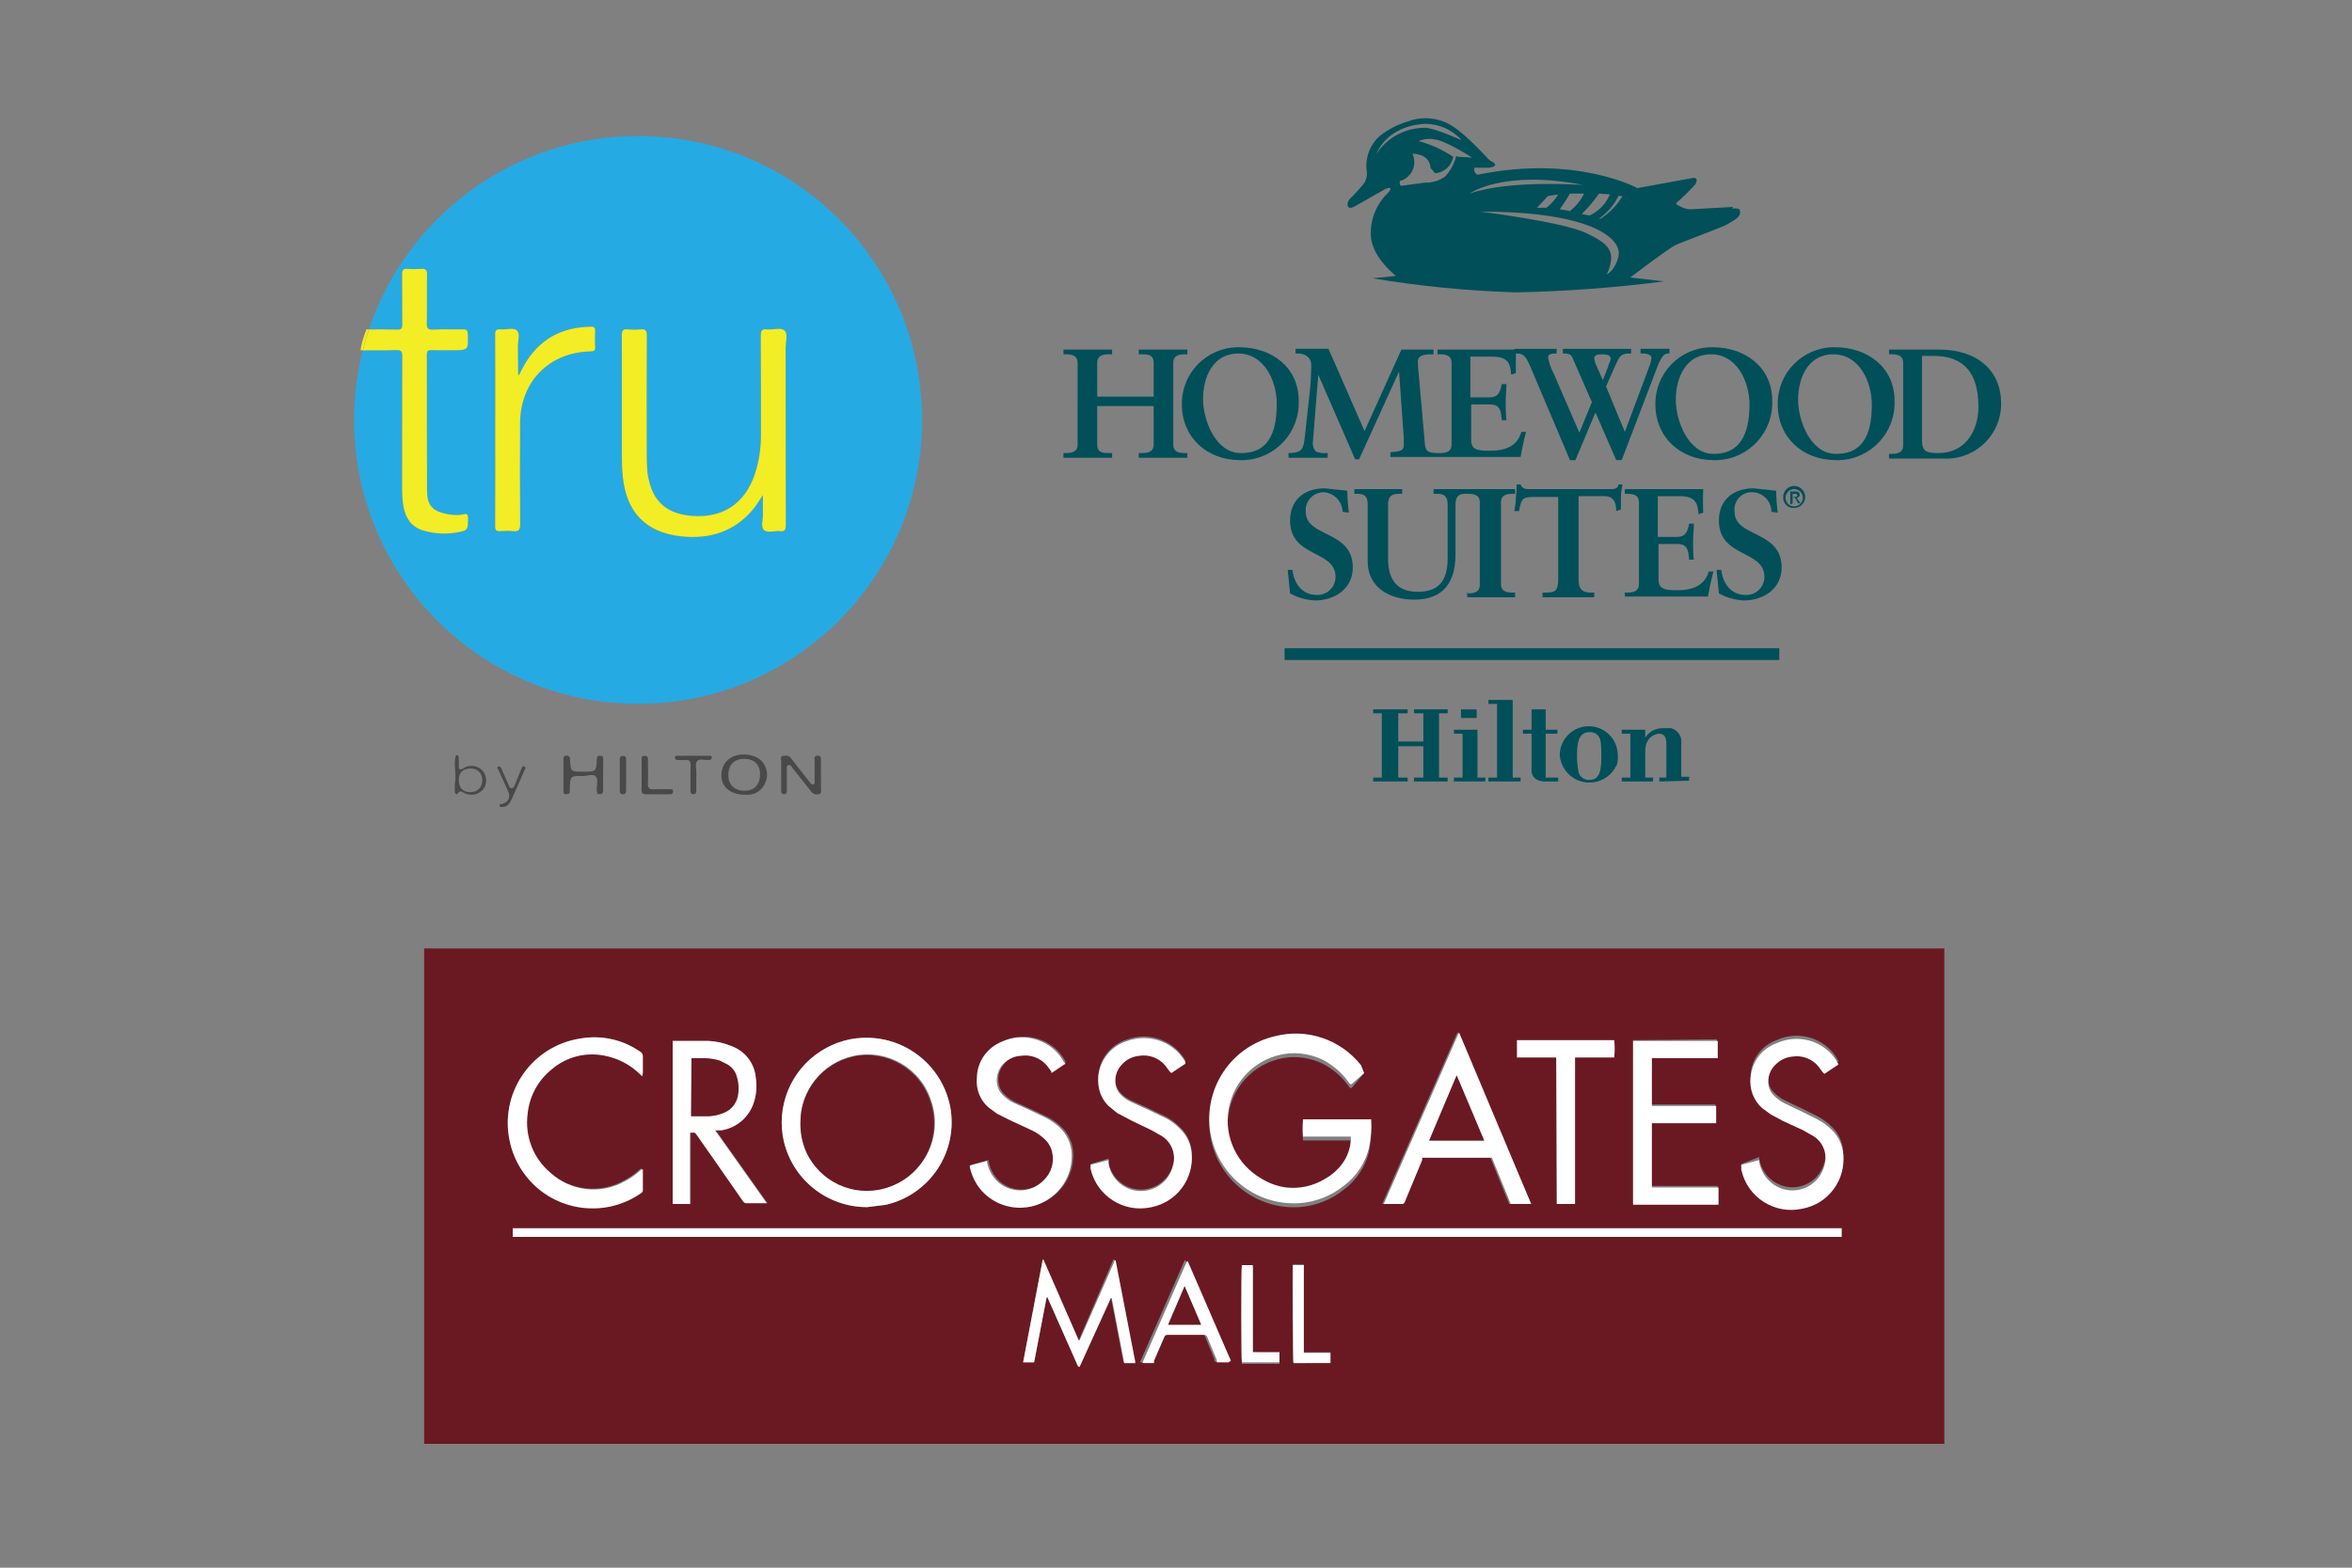 <?xml version="1.0" encoding="utf-8"?>
<!-- Generator: Adobe Illustrator 22.0.0, SVG Export Plug-In . SVG Version: 6.00 Build 0)  -->
<svg version="1.1" id="Layer_1" xmlns="http://www.w3.org/2000/svg" xmlns:xlink="http://www.w3.org/1999/xlink" x="0px" y="0px"
	 viewBox="0 0 300 200" enable-background="new 0 0 300 200" xml:space="preserve">
<rect x="0" y="0" width="300" height="200" fill="#808080" stroke="none"/>
<title>Untitled-1</title>
<path fill="#004F59" d="M221.05,26.4l-5.4,0.3c-0.42,0-0.83-0.1-1.2-0.3c-0.5-0.3-1-0.3-0.3-0.8c0.74-0.66,1.44-1.36,2.1-2.1
	c0,0,0.5-0.9-0.3-0.8l-7.1,1.3c0,0-7.8-4.3-20.4-1.7c-0.32-0.17-0.49-0.54-0.4-0.9h1.9c0.5-0.1,0.9-0.2,0.7-0.5s-0.4-0.2-0.8-0.6
	s-3.5-3.9-5.5-4.7c-1.53-0.65-3.25-0.69-4.8-0.1c-1.27,0.38-2.45,0.99-3.5,1.8c-1.35,1.16-1.99,2.94-1.7,4.7
	c0.02,0.45-0.08,0.9-0.3,1.3c-0.59,0.74-1.22,1.44-1.9,2.1c-0.4,0.4-0.5,1.6,0.7,0.9l3.7-2.1c0.3-0.2,1.3-0.5,0.5,0.4
	c-1.45,1.38-2.25,3.3-2.2,5.3c0,2.3,2.1,4.4,3.2,5.3l-3,0.3c6.09,1.02,12.23,1.62,18.4,1.8c6.29-0.13,12.56-0.6,18.8-1.4l-4.3-0.5
	c0.9-0.7,4.9-3.7,5.7-4.1s6.3-2.4,6.7-2.7s1.5-0.7,1.6-1.4s-0.4-0.6-1-0.6L221.05,26.4z M205.35,24.8c-0.5,1.19-1.43,2.15-2.6,2.7
	l-1-0.2c0.82-0.79,1.56-1.66,2.2-2.6L205.35,24.8z M200.15,26.9l-1.2-0.2c0.47-0.64,0.9-1.31,1.3-2h1.8
	c-0.44,0.91-1.09,1.69-1.9,2.3L200.15,26.9z M175.45,19.9c0,0,1.1-3.8,6.3-4.1c1.8-0.01,3.51,0.75,4.7,2.1c0,0-3.5-1.6-4.7-1.6
	c-2.56,0-4.95,1.32-6.3,3.5V19.9z M185.75,19.9c-0.25,0.97-0.73,1.86-1.4,2.6c-0.75,0.55-1.67,0.84-2.6,0.8l-3,0.4
	c-0.3,0-0.2-0.6-0.2-0.6c1.33-0.36,2.12-1.73,1.76-3.07c-0.04-0.15-0.09-0.3-0.16-0.43c2.4,0.1,2.3,1.8,2.3,1.8l0.6,0.7
	c1.16-0.08,2.12-0.95,2.3-2.1c-1.35-0.9-2.83-1.58-4.4-2c0.66-0.29,1.4-0.36,2.1-0.2c1.5,0.2,4.7,2.3,4.7,2.3l-1.8-0.1L185.75,19.9z
	 M201.95,23.6c0,0-9.5-0.7-14.5,1.1C187.45,24.7,191.65,21.6,201.95,23.6z M198.75,24.8c-0.38,0.66-0.89,1.24-1.5,1.7h-1.2l1.4-1.5
	l1.4-0.2H198.75z M206.45,32.7c-0.5,1.9-1.5,2.3-1.5,2.3c1.3-2.9,0.3-3.9-2.7-5.3s-13.4-2.7-13.4-2.7c15,0,18,3.8,17.6,5.6V32.7z
	 M204.15,27.9h-0.2c1.06-0.74,1.92-1.74,2.5-2.9h0.5C206.26,26.18,205.3,27.17,204.15,27.9z"/>
<polygon fill="#004F59" points="163.85,84.2 226.95,84.2 226.95,82.7 163.85,82.7 163.85,84.2 "/>
<path fill="#004F59" d="M227.45,63.5c-0.06-0.77,0.53-1.44,1.3-1.5c0.77-0.06,1.44,0.53,1.5,1.3c0.06,0.77-0.53,1.44-1.3,1.5
	c-0.03,0-0.06,0-0.1,0c-0.72,0.06-1.34-0.48-1.4-1.2C227.45,63.57,227.45,63.53,227.45,63.5z M240.95,57.9h0.3
	c0.7,0,1.5-0.1,1.5-1.1V46.3c0-1-0.8-1.1-1.5-1.1h-0.3v-0.6h6.4c4.9,0,7.9,2.7,7.9,6.9c0.01,3.87-3.12,7.01-6.99,7.01
	c-0.14,0-0.27,0-0.41-0.01h-6.9C240.95,58.5,240.95,57.9,240.95,57.9z M234.05,44.3c4.2,0,7.6,2.6,7.6,6.8
	c0.17,4.03-2.96,7.43-6.99,7.6c-0.17,0.01-0.34,0.01-0.51,0c-4.2,0-7.4-2.9-7.4-7.1c-0.06-3.98,3.12-7.24,7.1-7.3
	C233.92,44.3,233.98,44.3,234.05,44.3L234.05,44.3z M218.45,44.3c4.2,0,7.6,2.6,7.6,6.8c0.17,4.03-2.96,7.43-6.99,7.6
	c-0.17,0.01-0.34,0.01-0.51,0c-4.2,0-7.4-2.9-7.4-7.1c-0.06-3.98,3.12-7.24,7.1-7.3C218.32,44.3,218.38,44.3,218.45,44.3
	L218.45,44.3z M203.55,52.5l-2.6,6.2h-0.7l-5-11.8c-0.4-0.9-0.7-1.8-1.7-1.8h-0.4v-0.6h5.4v0.6h-0.2c-0.5,0-0.9,0.1-0.9,0.5
	c0.14,0.7,0.37,1.37,0.7,2l3.3,7.6l1.6-3.9l-2.5-5.7c-0.2-0.5-0.7-0.5-1.2-0.5v-0.6h8.7v0.6h-0.3c-1,0-1.2,0.4-1.7,1.5l-1.2,2.7
	l2.4,5.8l3.1-8.3c0.15-0.35,0.25-0.72,0.3-1.1c0-0.4-0.4-0.6-1.2-0.6h-0.2v-0.6h3.7v0.6h-0.2c-0.6,0-0.9,0.7-1.2,1.3l-4.7,12.3h-0.7
	l-2.7-6.2H203.55z M158.05,44.3c4.2,0,7.6,2.6,7.6,6.8c0.17,4.03-2.96,7.43-6.99,7.6c-0.17,0.01-0.34,0.01-0.51,0
	c-4.2,0-7.4-2.9-7.4-7.1c-0.06-3.98,3.12-7.24,7.1-7.3C157.92,44.3,157.98,44.3,158.05,44.3z M228.85,64.6c0.61,0,1.1-0.49,1.1-1.1
	s-0.49-1.1-1.1-1.1s-1.1,0.49-1.1,1.1C227.75,64.11,228.24,64.6,228.85,64.6L228.85,64.6z M228.55,64.3h-0.2v-1.6h0.6
	c0.4,0,0.6,0.1,0.6,0.4s-0.2,0.4-0.4,0.4l0.5,0.7h-0.3l-0.4-0.7h-0.3v0.7L228.55,64.3z M228.85,63.4c0.2,0,0.4,0,0.4-0.2
	s-0.2-0.2-0.3-0.2h-0.3v0.5L228.85,63.4z M225.95,65.3c0-1.31-1-2.4-2.3-2.5c-1.21-0.12-2.29,0.76-2.41,1.97
	c-0.02,0.18-0.01,0.36,0.01,0.53c0,3.3,6,2.3,6,7.1c0,2.7-2.3,4.2-4.8,4.2c-1.12-0.04-2.22-0.35-3.2-0.9c-0.1-1-0.2-2-0.3-3h0.6
	c0.2,1.7,1.2,3.2,3.1,3.2c1.27,0.06,2.34-0.93,2.4-2.2c0-0.03,0-0.07,0-0.1c0-3.5-5.8-2.4-5.8-7.2c0-2.6,1.8-4.1,4.4-4.1l2.9,0.3
	c0.01,0.94,0.08,1.87,0.2,2.8L225.95,65.3z M207.25,75.6h0.3c0.7,0,1.5-0.1,1.5-1.1V64.1c0-1-0.8-1.1-1.5-1.1h-0.3v-0.6h10
	c-0.05,1-0.05,2,0,3l-0.6,0.2c-0.1-1.3-0.3-2.3-2.4-2.3h-2.8v5.2h2.4c1.2,0,1.4-0.7,1.6-1.7h0.6c0,0.8-0.1,1.5-0.1,2.3
	s0,1.5,0.1,2.3h-0.6c-0.1-1.2-0.2-2-1.5-2h-2.4V74c0,1.3,1.2,1.3,2.4,1.3s3.4-0.2,4-2.4h0.6c-0.3,1.1-0.5,2.1-0.7,3.2h-10.6v-0.6
	V75.6z M195.55,63.4c-1.5,0-1.5,0.4-1.8,1.8h-0.6c0.1-0.6,0.2-1.1,0.2-1.7c0.07-0.56,0.11-1.13,0.1-1.7h0.5c0.2,0.6,0.7,0.6,1.2,0.6
	h10.2c0.5,0,1,0,1.1-0.6h0.5c-0.1,0.5-0.2,1.1-0.2,1.6s0,1.1,0,1.6l-0.6,0.2c0-0.7-0.1-1.9-1.5-1.9h-3.3v10.6c0,1.5,0.7,1.7,1.6,1.7
	h0.4v0.6h-6.6v-0.6h0.4c1.1,0,1.6-0.1,1.6-1.7V63.4H195.55z M186.95,75.7h0.3c0.7,0,1.5-0.1,1.5-1.1V64.1c0-1-0.8-1.1-1.5-1.1h-0.3
	c-0.5,0-1.3,0-1.3,1.4v6.3c0,4.5-2.4,5.8-5.3,5.8s-5.9-1.4-5.9-4.9v-7.2c0-1.4-0.7-1.4-1.5-1.4h-0.2v-0.6h6.1V63h-0.2
	c-0.8,0-1.6,0-1.6,1.4v6.8c0,2.5,0.9,4.3,3.8,4.3s3.8-1.7,3.8-4.3v-6.8c0-1.4-0.8-1.4-1.4-1.4h-0.4v-0.6h10.4V63h-0.3
	c-0.7,0-1.5,0.1-1.5,1.1v10.4c0,1,0.8,1.1,1.5,1.1h0.3v0.6h-6.1v-0.6L186.95,75.7z M171.25,65.3c-0.04-1.29-1.02-2.35-2.3-2.5
	c-1.27-0.06-2.35,0.92-2.41,2.19c0,0.1,0,0.21,0.01,0.31c0,3.3,6,2.3,6,7.1c0,2.7-2.3,4.2-4.8,4.2c-1.12-0.04-2.22-0.35-3.2-0.9
	c-0.1-1-0.2-2-0.3-3h0.6c0.2,1.7,1.2,3.2,3.1,3.2c1.27,0.06,2.34-0.93,2.4-2.2c0-0.03,0-0.07,0-0.1c0-3.5-5.8-2.4-5.8-7.2
	c0-2.6,1.8-4.1,4.4-4.1l2.9,0.3c0.01,0.94,0.08,1.87,0.2,2.8L171.25,65.3z M245.15,56.2c0,1.4,0.6,1.6,2.1,1.6
	c3.4,0,5.1-2.8,5.1-5.9c0-5.2-2.7-6.5-5.8-6.5h-1.4V56.2z M234.25,57.9c3.9,0,4.5-3.4,4.5-6.3s-1.6-6.4-4.9-6.4s-4.5,3.1-4.5,5.8
	s1.6,6.9,4.8,6.9H234.25z M218.65,57.9c3.8,0,4.5-3.4,4.5-6.3s-1.6-6.4-4.9-6.4s-4.5,3.1-4.5,5.8s1.6,6.9,4.8,6.9H218.65z
	 M205.15,46.6c0.14-0.25,0.24-0.52,0.3-0.8c0-0.5-0.5-0.6-1.1-0.6s-1,0.1-1,0.5c0.03,0.35,0.14,0.69,0.3,1l0.8,1.8l0,0l0.7-1.8V46.6
	z M183.55,57.8h0.1c0.7,0,1.5-0.1,1.5-1.1V46.3c0-1-0.8-1.1-1.5-1.1h-0.3v-0.6h10c0,0.9,0,2.2,0,3l-0.6,0.2
	c-0.1-1.3-0.3-2.3-2.4-2.3h-2.8v5.2h2.4c1.2,0,1.4-0.7,1.6-1.7h0.6c0,0.8-0.1,1.5-0.1,2.3s0,1.5,0.1,2.3h-0.6c-0.1-1.2-0.2-2-1.5-2
	h-2.4v4.6c0,1.3,1.1,1.3,2.4,1.3s3.4-0.2,4-2.4h0.6c-0.3,1.1-0.5,2.1-0.7,3.2h-16.6v-0.6c1-0.1,1.7-0.1,1.7-0.9s0-0.5,0-1l-0.6-8.4
	l0,0l-5.1,11.2h-0.5l-4.7-10.8l0,0l-0.7,8.7c0,0.6,0.2,0.9,0.4,1.1c0.41,0.17,0.86,0.24,1.3,0.2h0.2v0.6h-5v-0.6h0.3
	c1.6-0.1,1.6-0.7,1.8-2.2l0.6-5.5c0.13-1.16,0.19-2.33,0.2-3.5c0-1.1-0.9-1.5-1.7-1.5h-0.3v-0.6h4.2l4.6,10.5l4.7-10.4h4.1v0.6h-0.2
	c-0.6,0-1.8,0-1.8,0.9c0,0.5,0.04,1,0.1,1.5l0.8,9.1C181.85,57.7,182.35,57.8,183.55,57.8L183.55,57.8z M158.35,57.8
	c3.9,0,4.5-3.4,4.5-6.3s-1.6-6.4-4.9-6.4s-4.5,3.1-4.5,5.8s1.6,6.9,4.8,6.9H158.35z M139.95,56.7c0,1.1,0.8,1.1,1.5,1.1h0.4v0.6
	h-6.2v-0.6h0.3c0.7,0,1.5-0.1,1.5-1.1V46.3c0-1-0.8-1.1-1.5-1.1h-0.3v-0.6h6.2v0.6h-0.4c-0.7,0-1.5,0.1-1.5,1.1v4.3h7.2v-4.3
	c0-1.1-0.8-1.1-1.5-1.1h-0.4v-0.6h6.2v0.6h-0.3c-0.7,0-1.5,0.1-1.5,1.1v10.4c0,1,0.8,1.1,1.5,1.1h0.3v0.6h-6.2v-0.6h0.4
	c0.7,0,1.5-0.1,1.5-1.1v-4.9h-7.2V56.7z"/>
<path fill="#004F59" d="M186.35,90.5h2v1.1h-2V90.5z M206.15,97.7c-0.92,1.89-3.19,2.67-5.08,1.76c-1.19-0.58-1.99-1.74-2.12-3.06
	c-0.03-2.04,1.61-3.72,3.65-3.75c2.04-0.03,3.72,1.61,3.75,3.65c0.05,0.51-0.02,1.02-0.2,1.5V97.7z M180.35,99.7v-0.5h1.2v-4h-3.2v4
	h1.2v0.5h-4.4v-0.5h1.1V91h-1.1v-0.5h4.4V91h-1.2v3.6h3.2V91h-1.2v-0.5h4.3V91h-1.1v8.2h1.1v0.5H180.35z M211.65,99.7v-0.5h0.9v-3.9
	c0-0.9,0-1.7-1-1.7c-0.77,0.1-1.4,0.65-1.6,1.4c-0.09,0.43-0.12,0.86-0.1,1.3v2.9h1v0.5h-4v-0.5h1.1v-5.6h-1.1v-0.5h3v1
	c0.29-0.45,0.71-0.8,1.2-1c0.38-0.15,0.79-0.22,1.2-0.2h0.9c0.88,0.24,1.43,1.1,1.3,2v4.2h1v0.5L211.65,99.7z M204.05,94.2
	c-0.21-0.52-0.74-0.84-1.3-0.8c-1.5,0-1.6,1.6-1.6,3s0.2,2.2,0.3,2.4c0.27,0.46,0.77,0.73,1.3,0.7c1.5,0,1.5-1.7,1.5-3.2
	S204.15,94.4,204.05,94.2z M197.05,99.7c-1.1,0-1.7-0.6-1.7-1.4v-4.7h-1.1v-0.5h1.1v-2.6h1.8v2.6h1.5v0.5h-1.5v5.6h1.6v0.5H197.05z
	 M189.85,99.7v-0.5h1.1v-9.4h-1.1v-0.5h3.1v9.9h1v0.5L189.85,99.7z M185.45,99.7v-0.5h1.1v-5.6h-1.1v-0.5h3v6.1h1v0.5H185.45z"/>
<path fill="#6A1922" d="M54.1,184.2V121H248v63.2H54.1z M65.4,157.8h169.5v-1.1H65.4V157.8z M110.6,154l2.4-0.3
	c5.64-1.3,9.26-6.81,8.2-12.5c-0.97-4.97-5.24-8.62-10.3-8.8c-2.19-0.09-4.36,0.51-6.2,1.7c-3.88,2.47-5.76,7.13-4.7,11.6
	C101.2,150.58,105.58,154.01,110.6,154z M174,136.9l-0.4-0.5c-2.61-3.31-6.92-4.76-11-3.7c-5.81,1.35-9.43,7.15-8.08,12.96
	c1.19,5.13,5.92,8.66,11.18,8.34c2.13-0.14,4.15-0.95,5.8-2.3c1.54-1.17,2.63-2.83,3.1-4.7c0.26-1.22,0.36-2.46,0.3-3.7h-8.7
	c-0.06,0.73-0.06,1.47,0,2.2h6.1v0.4c-0.06,1.16-0.48,2.28-1.2,3.2c-0.57,0.74-1.29,1.35-2.1,1.8c-1.47,0.89-3.19,1.28-4.9,1.1
	c-1.17-0.15-2.3-0.56-3.3-1.2c-3.03-1.77-4.66-5.23-4.1-8.7c0.61-3.84,3.73-6.8,7.6-7.2c1.51-0.14,3.03,0.14,4.4,0.8
	c1.26,0.64,2.36,1.57,3.2,2.7l0.3,0.4h0.2L174,136.9z M85.8,132.8v20.8h2.3v-9.1h0.6l0.2,0.2l2.8,4l3.2,4.6c0.1,0.1,0.2,0.3,0.4,0.2
	h2.6l-6.6-9.3H92c1.89-0.29,3.46-1.6,4.1-3.4c0.37-1.06,0.48-2.19,0.3-3.3c-0.15-1.8-1.31-3.35-3-4c-0.95-0.41-1.97-0.65-3-0.7H85.8
	z M195.3,153.6l-9.4-21.9l-9.6,21.9h2.2c0.21,0.06,0.43-0.06,0.49-0.28c0-0.01,0-0.02,0.01-0.02l2.2-5.3v-0.3h8.9l2.4,5.9
	L195.3,153.6z M208.3,132.7v20.8h10.8c0-0.7,0-1.4,0-2.2h-8.5v-8.2h8.2v-2.2h-8.2v-6.1h8.4c0-0.7,0-1.4,0-2.2L208.3,132.7z
	 M135.9,135.6v-0.2c-0.55-1.02-1.38-1.85-2.4-2.4c-1.7-0.92-3.74-1-5.5-0.2c-1.91,0.74-3.17,2.56-3.2,4.6
	c-0.15,1.44,0.41,2.86,1.5,3.8l1.1,0.8l1.6,0.8l2.8,1.3c0.55,0.26,1.05,0.6,1.5,1c0.56,0.46,0.95,1.09,1.1,1.8
	c0.3,1.31-0.12,2.68-1.1,3.6c-1.57,1.61-4.12,1.69-5.8,0.2c-0.72-0.66-1.21-1.54-1.4-2.5V148l-2.2,0.6v0.2
	c0.24,1.11,0.75,2.14,1.5,3c2.44,2.71,6.61,2.92,9.32,0.48c1.44-1.29,2.23-3.15,2.18-5.08c-0.03-1.39-0.65-2.69-1.7-3.6
	c-0.49-0.43-1.02-0.8-1.6-1.1l-2.1-1l-2-0.9c-0.52-0.25-1-0.59-1.4-1c-0.36-0.35-0.61-0.8-0.7-1.3c-0.2-0.98,0.1-1.99,0.8-2.7
	c0.58-0.6,1.37-0.96,2.2-1c1.23-0.2,2.48,0.25,3.3,1.2l0.6,0.8v0.2L135.9,135.6z M139.1,148.5v0.4c0.79,3.5,4.27,5.7,7.77,4.91
	c0.01,0,0.02,0,0.03-0.01c3.18-0.65,5.37-3.57,5.1-6.8c-0.07-1.22-0.61-2.36-1.5-3.2c-0.5-0.51-1.07-0.95-1.7-1.3l-2.3-1.1l-2.2-1
	c-0.49-0.22-0.93-0.52-1.3-0.9c-0.37-0.34-0.62-0.8-0.7-1.3c-0.16-0.94,0.13-1.91,0.8-2.6c0.57-0.63,1.36-1.02,2.2-1.1
	c1.23-0.2,2.48,0.25,3.3,1.2l0.6,0.8l0.2,0.2l1.8-1.2v-0.2c-0.42-0.75-1-1.4-1.7-1.9c-1.65-1.19-3.78-1.48-5.7-0.8
	c-2.39,0.71-3.95,3.02-3.7,5.5c0.07,1.06,0.54,2.06,1.3,2.8l1.1,0.9l1.9,1l2.5,1.2l1.4,0.8c1.22,0.85,1.74,2.39,1.3,3.8
	c-0.58,2.25-2.87,3.6-5.12,3.02c-1.59-0.41-2.79-1.71-3.08-3.32v-0.5L139.1,148.5z M222.1,148.5v0.3c0.74,3.51,4.19,5.76,7.7,5.02
	c0.03-0.01,0.07-0.01,0.1-0.02c3.3-0.61,5.57-3.66,5.2-7c-0.1-1.13-0.6-2.19-1.4-3c-0.56-0.56-1.2-1.04-1.9-1.4l-2-1l-2.1-1
	c-0.52-0.25-0.99-0.59-1.4-1c-0.35-0.32-0.59-0.74-0.7-1.2c-0.22-1.08,0.16-2.19,1-2.9c0.55-0.51,1.25-0.83,2-0.9
	c1.23-0.2,2.48,0.25,3.3,1.2l0.6,0.8l0.2,0.2l1.8-1.2c-0.43-0.89-1.09-1.64-1.9-2.2c-1.77-1.21-4.05-1.4-6-0.5
	c-1.85,0.66-3.14,2.34-3.3,4.3c-0.21,1.5,0.36,3,1.5,4l1.1,0.8l1.5,0.8l2.6,1.2l1.4,0.8c1.2,0.81,1.73,2.32,1.3,3.7
	c-0.57,2.25-2.85,3.61-5.1,3.04c-0.31-0.08-0.61-0.19-0.9-0.34c-1.2-0.62-2.05-1.77-2.3-3.1v-0.3L222.1,148.5z M81.9,137.3
	c0.01-0.13,0.01-0.27,0-0.4c0-0.7,0-1.5,0-2.2c-0.01-0.21-0.12-0.4-0.3-0.5c-2.23-1.58-5.01-2.19-7.7-1.7
	c-5.94,0.98-9.97,6.58-8.99,12.52c0.03,0.16,0.06,0.32,0.09,0.48c1.26,5.83,7.01,9.53,12.84,8.27c1.38-0.3,2.7-0.87,3.86-1.67
	c0.14-0.08,0.22-0.24,0.2-0.4c0-0.8,0-1.6,0-2.4v-0.2h-0.2c-0.63,0.6-1.33,1.1-2.1,1.5c-1.49,0.84-3.2,1.19-4.9,1
	c-1.67-0.18-3.25-0.88-4.5-2c-2.25-1.84-3.38-4.72-3-7.6c0.22-2.24,1.34-4.3,3.1-5.7c1.88-1.6,4.39-2.22,6.8-1.7
	c1.66,0.33,3.18,1.13,4.4,2.3L81.9,137.3z M198.5,134.9v18.7h2.3v-18.3c0-0.1,0-0.2,0-0.4h5c0.07-0.73,0.07-1.47,0-2.2h-12.3v2.2
	H198.5z M137.5,174.3h0.1l4-8.8h0.1l1.6,8.3h1.4c0.01-0.07,0.01-0.13,0-0.2l-2.5-12.9H142l-4.4,10.3h-0.1l-4.5-10.3l0,0l-2.5,13.1
	h1.4l1.6-8.3h0.1L137.5,174.3z M156.7,173.8v-0.3l-5.5-12.7h-0.1l-5.7,13h1.5v-0.3l1.3-3c0.05-0.18,0.21-0.31,0.4-0.3h4.7
	c0.19-0.01,0.35,0.12,0.4,0.3l1.2,2.9v0.3L156.7,173.8z M159.8,172.5L159.8,172.5c0-3.6,0-7.3,0-10.9h-1.4c-0.1,0.5,0,12.2,0,12.4
	h4.8v-1.3L159.8,172.5z M164.9,161.3c-0.1,0.5,0,12.2,0,12.5h4.8v-1.3h-3.4v-9.9c0-0.4,0-0.8,0-1.3H164.9L164.9,161.3z"/>
<path fill="#FFFFFF" d="M65.4,157.8v-1.1h169.5v1.1H65.4z"/>
<path fill="#FFFFFF" d="M110.6,154c-5.02,0.01-9.4-3.42-10.6-8.3c-1.06-4.47,0.82-9.13,4.7-11.6c1.84-1.19,4.01-1.79,6.2-1.7
	c5.06,0.18,9.33,3.83,10.3,8.8c1.06,5.69-2.56,11.2-8.2,12.5L110.6,154z M102.1,143.2c0,1.24,0.28,2.47,0.8,3.6
	c1.73,3.86,6.03,5.87,10.1,4.7c4.57-1.3,7.22-6.06,5.92-10.63c-0.04-0.13-0.07-0.25-0.12-0.37c-1.3-4.2-5.6-6.72-9.9-5.8
	C104.9,135.56,102.06,139.11,102.1,143.2z"/>
<path fill="#FFFFFF" d="M174,136.9l-1.6,1.4h-0.2l-0.3-0.4c-0.84-1.13-1.94-2.06-3.2-2.7c-1.37-0.66-2.89-0.94-4.4-0.8
	c-3.87,0.4-6.99,3.36-7.6,7.2c-0.56,3.47,1.07,6.93,4.1,8.7c1,0.64,2.13,1.05,3.3,1.2c1.71,0.18,3.43-0.21,4.9-1.1
	c0.81-0.45,1.53-1.06,2.1-1.8c0.72-0.92,1.14-2.04,1.2-3.2V145h-6.1c-0.06-0.73-0.06-1.47,0-2.2h8.7c0.06,1.24-0.04,2.48-0.3,3.7
	c-0.47,1.87-1.56,3.53-3.1,4.7c-1.65,1.35-3.67,2.16-5.8,2.3c-5.95,0.36-11.07-4.17-11.44-10.12c-0.32-5.26,3.2-9.98,8.34-11.18
	c4.08-1.06,8.39,0.39,11,3.7L174,136.9z"/>
<path fill="#FFFFFF" d="M85.8,132.8h4.6c1.03,0.05,2.05,0.29,3,0.7c1.69,0.65,2.85,2.2,3,4c0.18,1.11,0.07,2.24-0.3,3.3
	c-0.64,1.8-2.21,3.11-4.1,3.4h-0.8l6.6,9.3h-2.6c-0.2,0-0.3-0.1-0.4-0.2l-3.2-4.6l-2.8-4l-0.2-0.2H88v9.1h-2.2V132.8z M88.1,142.4
	h2.2c0.69-0.04,1.37-0.21,2-0.5c0.81-0.38,1.41-1.12,1.6-2c0.18-0.83,0.14-1.69-0.1-2.5c-0.17-0.67-0.6-1.25-1.2-1.6l-1-0.5
	c-0.65-0.19-1.32-0.29-2-0.3h-1.4L88.1,142.4z"/>
<path fill="#FFFFFF" d="M195.3,153.6h-2.6l-2.4-5.9h-8.9v0.3l-2.2,5.3c-0.05,0.22-0.26,0.35-0.48,0.31c-0.01,0-0.02,0-0.02-0.01
	h-2.2l9.6-21.9L195.3,153.6z M182.3,145.5h7l-3.5-8.3L182.3,145.5z"/>
<path fill="#FFFFFF" d="M208.3,132.8h10.8c0,0.7,0,1.4,0,2.2h-8.4v6.1h8.2v2.2h-8.2v8.2h8.5c0,0.7,0,1.4,0,2.2h-10.9V132.8z"/>
<path fill="#FFFFFF" d="M135.9,135.7l-1.8,1.2v-0.2l-0.6-0.8c-0.82-0.95-2.07-1.4-3.3-1.2c-0.83,0.04-1.62,0.4-2.2,1
	c-0.7,0.71-1,1.72-0.8,2.7c0.09,0.5,0.34,0.95,0.7,1.3c0.4,0.41,0.88,0.75,1.4,1l2,0.9l2.1,1c0.58,0.3,1.11,0.67,1.6,1.1
	c1.05,0.91,1.67,2.21,1.7,3.6c0.1,3.64-2.77,6.68-6.42,6.78c-1.93,0.05-3.79-0.74-5.08-2.18c-0.75-0.86-1.26-1.89-1.5-3v-0.2
	l2.2-0.6v0.2c0.19,0.96,0.68,1.84,1.4,2.5c1.68,1.49,4.23,1.41,5.8-0.2c0.98-0.92,1.4-2.29,1.1-3.6c-0.15-0.71-0.54-1.34-1.1-1.8
	c-0.45-0.4-0.95-0.74-1.5-1l-2.8-1.3l-1.6-0.8l-1.1-0.8c-1.09-0.94-1.65-2.36-1.5-3.8c0.03-2.04,1.29-3.86,3.2-4.6
	c1.76-0.8,3.8-0.72,5.5,0.2c1.02,0.55,1.85,1.38,2.4,2.4L135.9,135.7z"/>
<path fill="#FFFFFF" d="M139.1,148.6l2.3-0.6v0.5c0.41,2.28,2.6,3.8,4.88,3.38c1.61-0.29,2.91-1.5,3.32-3.08
	c0.44-1.41-0.08-2.95-1.3-3.8l-1.4-0.8l-2.5-1.2l-1.9-1l-1.1-0.9c-0.76-0.74-1.23-1.74-1.3-2.8c-0.25-2.48,1.31-4.79,3.7-5.5
	c1.92-0.68,4.05-0.39,5.7,0.8c0.7,0.5,1.28,1.15,1.7,1.9v0.2l-1.8,1.2l-0.2-0.2l-0.6-0.8c-0.82-0.95-2.07-1.4-3.3-1.2
	c-0.84,0.08-1.63,0.47-2.2,1.1c-0.67,0.69-0.96,1.66-0.8,2.6c0.08,0.5,0.33,0.96,0.7,1.3c0.37,0.38,0.81,0.68,1.3,0.9l2.2,1l2.3,1.1
	c0.63,0.35,1.2,0.79,1.7,1.3c0.89,0.84,1.43,1.98,1.5,3.2c0.27,3.23-1.92,6.15-5.1,6.8c-3.5,0.81-6.99-1.38-7.79-4.87
	c0-0.01,0-0.02-0.01-0.03L139.1,148.6z"/>
<path fill="#FFFFFF" d="M222.1,148.6l2.3-0.6v0.3c0.25,1.33,1.1,2.48,2.3,3.1c2.06,1.07,4.59,0.26,5.66-1.8
	c0.15-0.29,0.26-0.59,0.34-0.9c0.43-1.38-0.1-2.89-1.3-3.7l-1.4-0.8l-2.6-1.2l-1.5-0.8l-1.1-0.8c-1.14-1-1.71-2.5-1.5-4
	c0.16-1.96,1.45-3.64,3.3-4.3c1.95-0.9,4.23-0.71,6,0.5c0.81,0.56,1.47,1.31,1.9,2.2l-1.8,1.2l-0.2-0.2l-0.6-0.8
	c-0.82-0.95-2.07-1.4-3.3-1.2c-0.75,0.07-1.45,0.39-2,0.9c-0.84,0.71-1.22,1.82-1,2.9c0.11,0.46,0.35,0.88,0.7,1.2
	c0.41,0.41,0.88,0.75,1.4,1l2.1,1l2,1c0.7,0.36,1.34,0.84,1.9,1.4c0.8,0.81,1.3,1.87,1.4,3c0.37,3.34-1.9,6.39-5.2,7
	c-3.5,0.79-6.98-1.4-7.78-4.9c-0.01-0.03-0.01-0.07-0.02-0.1L222.1,148.6z"/>
<path fill="#FFFFFF" d="M81.9,137.3l-0.3-0.3c-1.22-1.17-2.74-1.97-4.4-2.3c-2.41-0.52-4.92,0.1-6.8,1.7
	c-1.76,1.4-2.88,3.46-3.1,5.7c-0.38,2.88,0.75,5.76,3,7.6c1.25,1.12,2.83,1.82,4.5,2c1.7,0.19,3.41-0.16,4.9-1
	c0.77-0.4,1.47-0.9,2.1-1.5H82v0.2c0,0.8,0,1.6,0,2.4c0.02,0.16-0.06,0.32-0.2,0.4c-4.88,3.43-11.62,2.26-15.05-2.62
	c-0.86-1.22-1.46-2.61-1.75-4.08c-1.23-5.89,2.55-11.67,8.44-12.9c0.19-0.04,0.37-0.07,0.56-0.1c2.69-0.49,5.47,0.12,7.7,1.7
	c0.18,0.1,0.29,0.29,0.3,0.5c0,0.7,0,1.5,0,2.2C81.98,137.04,81.94,137.17,81.9,137.3z"/>
<path fill="#FFFFFF" d="M198.5,134.9h-5v-2.2h12.4c0.07,0.73,0.07,1.47,0,2.2h-5c0,0.1,0,0.3,0,0.4v18.3h-2.3L198.5,134.9z"/>
<path fill="#FFFFFF" d="M137.5,174.3l-3.9-8.8h-0.1l-1.6,8.3h-1.4l2.5-13.1h0.1l4.5,10.3h0.1l4.5-10.2h0.1l2.5,12.9
	c0.01,0.07,0.01,0.13,0,0.2h-1.4l-1.6-8.3h-0.1l-4,8.8L137.5,174.3z"/>
<path fill="#FFFFFF" d="M156.7,173.8h-1.5v-0.3l-1.2-2.9c-0.05-0.18-0.21-0.31-0.4-0.3h-4.7c-0.19-0.01-0.35,0.12-0.4,0.3l-1.3,3
	v0.3h-1.5l5.7-13h0.1l5.5,12.7L156.7,173.8z M149,169h4.2l-2.1-4.9L149,169z"/>
<path fill="#FFFFFF" d="M159.8,172.5h3.4v1.3h-4.8c-0.1-0.2-0.1-11.9,0-12.4h1.4c0,3.6,0,7.3,0,10.9L159.8,172.5z"/>
<path fill="#FFFFFF" d="M164.9,161.4h1.4c0,0.4,0,0.9,0,1.3v9.9h3.4v1.3H165C164.9,173.6,164.9,161.9,164.9,161.4z"/>
<path fill="#6A1922" d="M102.1,143.2c-0.01-4.02,2.78-7.51,6.7-8.4c4.3-0.92,8.6,1.6,9.9,5.8c1.51,4.5-0.92,9.38-5.43,10.88
	c-0.12,0.04-0.25,0.08-0.37,0.12c-4.07,1.17-8.37-0.84-10.1-4.7C102.3,145.73,102.06,144.47,102.1,143.2z"/>
<path fill="#6A1922" d="M88.2,142.4V135h1.6c0.68,0.01,1.35,0.11,2,0.3l1,0.5c0.6,0.35,1.03,0.93,1.2,1.6
	c0.24,0.81,0.28,1.67,0.1,2.5c-0.19,0.88-0.79,1.62-1.6,2c-0.63,0.29-1.31,0.46-2,0.5L88.2,142.4L88.2,142.4z"/>
<path fill="#6A1922" d="M182.3,145.5l3.5-8.3l3.5,8.3H182.3z"/>
<path fill="#6A1922" d="M149,169l2.1-4.9l2.1,4.9H149z"/>
<g>
	<path fill="none" d="M94.99,96.81c-1.33-0.02-2.09,0.71-2.1,2.05c-0.01,1.24,0.77,2.01,2.07,2.02c1.24,0.01,1.97-0.77,1.98-2.1
		C96.95,97.6,96.19,96.83,94.99,96.81z"/>
	<path fill="none" d="M59.99,98.04c-0.96,0.01-1.48,0.55-1.48,1.5c0.01,0.99,0.55,1.54,1.53,1.52c0.9-0.02,1.48-0.62,1.47-1.53
		C61.5,98.62,60.89,98.03,59.99,98.04z"/>
	<path fill="#26AAE3" d="M50.67,42.04c0.55,0.02,0.64-0.2,0.63-0.68c-0.02-2.12,0.01-4.24-0.02-6.36c-0.01-0.53,0.11-0.76,0.68-0.71
		c0.58,0.05,1.17,0.04,1.75,0c0.56-0.04,0.76,0.11,0.75,0.72c-0.04,2.07,0.01,4.14-0.03,6.21c-0.01,0.61,0.1,0.86,0.78,0.82
		c1.29-0.07,2.58,0,3.87-0.03c0.46-0.01,0.57,0.15,0.58,0.58c0.08,2.09,0.09,2.08-1.99,2.08c-0.9,0-1.8,0.02-2.7-0.01
		c-0.42-0.01-0.54,0.14-0.54,0.55c0.01,5.8,0,11.59,0.03,17.39c0.01,1.88,0.7,2.61,2.56,2.97c0.7,0.14,1.4,0.19,2.1,0.03
		c0.47-0.11,0.57,0.05,0.57,0.51c0,1.49-0.03,1.58-1.5,1.82c-1.41,0.24-2.82,0.16-4.19-0.25c-1.52-0.45-2.28-1.57-2.55-3.07
		c-0.15-0.84-0.17-1.69-0.17-2.55c0-5.53-0.01-11.06,0.02-16.58c0-0.62-0.11-0.85-0.79-0.83c-1.41,0.05-2.83,0.02-4.24,0.02
		c-0.72,2.85-1.1,5.83-1.1,8.9c0,20,16.21,36.22,36.22,36.22s36.22-16.21,36.22-36.22s-16.21-36.22-36.22-36.22
		c-15.96,0-29.5,10.32-34.33,24.65C48.26,42.02,49.47,42,50.67,42.04z M80.07,42.02c0.53,0.05,1.07,0.05,1.6,0
		c0.64-0.07,0.82,0.13,0.82,0.79c-0.03,5.09-0.02,10.18-0.01,15.27c0,0.54,0.03,1.07,0.05,1.61c0.02,0.64,0.14,1.26,0.3,1.87
		c0.7,2.67,2.48,4.05,5.49,4.26c3.92,0.28,6.7-1.6,7.95-5.34c0.55-1.63,0.78-3.31,0.78-5.02c-0.01-4.21,0.01-8.42-0.02-12.64
		c0-0.63,0.14-0.88,0.81-0.8c0.76,0.1,1.77-0.32,2.24,0.17c0.44,0.44,0.12,1.43,0.12,2.18c0.01,7.55,0,15.1,0.02,22.64
		c0,0.62-0.18,0.82-0.77,0.75c-0.69-0.08-1.59,0.3-2.03-0.16c-0.41-0.42-0.1-1.3-0.12-1.97c-0.02-0.77,0-1.53,0-2.47
		c-0.48,0.71-0.82,1.29-1.24,1.8c-2.41,2.9-5.59,3.86-9.22,3.46c-4.5-0.49-6.96-3.09-7.41-7.61c-0.08-0.85-0.12-1.7-0.12-2.55
		c0-5.16,0.01-10.32-0.01-15.49C79.3,42.16,79.47,41.96,80.07,42.02z M63.17,54.32c0-3.87,0.01-7.75-0.01-11.62
		c0-0.55,0.15-0.74,0.69-0.68c0.72,0.08,1.65-0.3,2.1,0.16c0.41,0.42,0.1,1.34,0.11,2.05c0.02,1.19,0.02,2.38,0.03,3.57
		c0,0.01,0.04,0.02,0.11,0.05c0.22-0.42,0.42-0.84,0.65-1.25c1.88-3.3,4.76-4.88,8.53-4.92c0.43-0.01,0.54,0.15,0.53,0.55
		c-0.03,0.68-0.04,1.37,0,2.04c0.03,0.47-0.15,0.55-0.58,0.56c-5.28,0.12-8.96,3.84-8.99,9.11c-0.03,4.31-0.03,8.62,0.01,12.93
		c0.01,0.77-0.22,0.97-0.94,0.89c-0.53-0.06-1.07-0.04-1.61,0c-0.52,0.04-0.65-0.14-0.65-0.66C63.18,62.84,63.17,58.58,63.17,54.32z
		"/>
	<path fill="#F2ED25" d="M79.32,58.26c0,0.85,0.03,1.7,0.12,2.55c0.45,4.52,2.92,7.11,7.41,7.61c3.63,0.4,6.81-0.56,9.22-3.46
		c0.42-0.51,0.76-1.09,1.24-1.8c0,0.94-0.02,1.7,0,2.47c0.02,0.68-0.29,1.55,0.12,1.97c0.45,0.46,1.34,0.08,2.03,0.16
		c0.59,0.07,0.77-0.12,0.77-0.75c-0.02-7.55-0.01-15.1-0.02-22.64c0-0.75,0.32-1.74-0.12-2.18c-0.48-0.48-1.48-0.07-2.24-0.17
		c-0.66-0.08-0.81,0.17-0.81,0.8c0.03,4.21,0.01,8.42,0.02,12.64c0,1.72-0.23,3.39-0.78,5.02c-1.25,3.74-4.04,5.62-7.95,5.34
		c-3.01-0.22-4.79-1.59-5.49-4.26c-0.16-0.61-0.28-1.23-0.3-1.87c-0.02-0.54-0.05-1.07-0.05-1.61c0-5.09-0.02-10.18,0.01-15.27
		c0-0.66-0.18-0.86-0.82-0.79c-0.53,0.05-1.07,0.05-1.6,0c-0.6-0.06-0.77,0.14-0.77,0.76C79.33,47.93,79.32,53.1,79.32,58.26z"/>
	<path fill="#F2ED25" d="M47.06,42.02c-0.11,0-0.22,0-0.33,0c-0.31,0.87-0.63,1.74-0.74,2.67c0.1,0,0.19,0,0.29,0
		C46.5,43.78,46.76,42.89,47.06,42.02z"/>
	<path fill="#F2ED25" d="M50.52,44.66c0.68-0.03,0.8,0.21,0.79,0.83c-0.02,5.53-0.01,11.06-0.02,16.58c0,0.85,0.02,1.71,0.17,2.55
		c0.28,1.5,1.03,2.62,2.55,3.07c1.37,0.4,2.78,0.48,4.19,0.25c1.47-0.25,1.5-0.33,1.5-1.82c0-0.46-0.1-0.62-0.57-0.51
		c-0.7,0.16-1.4,0.11-2.1-0.03c-1.86-0.36-2.55-1.09-2.56-2.97c-0.03-5.8-0.02-11.59-0.03-17.39c0-0.41,0.12-0.56,0.54-0.55
		c0.9,0.03,1.8,0.01,2.7,0.01c2.07,0,2.06,0,1.99-2.08c-0.02-0.43-0.13-0.59-0.58-0.58c-1.29,0.03-2.58-0.04-3.87,0.03
		c-0.69,0.03-0.79-0.21-0.78-0.82c0.04-2.07-0.01-4.14,0.03-6.21c0.01-0.6-0.19-0.76-0.75-0.72c-0.58,0.04-1.17,0.05-1.75,0
		c-0.57-0.05-0.69,0.18-0.68,0.71c0.03,2.12,0,4.24,0.02,6.36c0,0.48-0.08,0.69-0.63,0.68c-1.2-0.04-2.41-0.02-3.61-0.02
		c-0.29,0.87-0.56,1.76-0.78,2.67C47.69,44.69,49.11,44.72,50.52,44.66z"/>
	<path fill="#F2ED25" d="M63.8,67.76c0.53-0.04,1.08-0.05,1.61,0c0.71,0.08,0.94-0.12,0.94-0.89c-0.04-4.31-0.04-8.62-0.01-12.93
		c0.04-5.28,3.72-9,8.99-9.11c0.44-0.01,0.61-0.09,0.58-0.56c-0.04-0.68-0.03-1.36,0-2.04c0.02-0.4-0.1-0.56-0.53-0.55
		c-3.77,0.05-6.64,1.62-8.53,4.92c-0.23,0.41-0.44,0.84-0.65,1.25c-0.07-0.03-0.11-0.04-0.11-0.05c-0.01-1.19-0.01-2.38-0.03-3.57
		c-0.01-0.7,0.3-1.63-0.11-2.05c-0.45-0.46-1.38-0.08-2.1-0.16c-0.55-0.06-0.7,0.13-0.69,0.68c0.03,3.87,0.01,7.75,0.01,11.62
		c0,4.26,0.01,8.52-0.01,12.79C63.15,67.62,63.29,67.8,63.8,67.76z"/>
	<path fill="#494949" d="M104.71,96.89c0-0.33-0.07-0.49-0.44-0.48c-0.36,0.01-0.38,0.19-0.37,0.47c0.01,0.9,0.01,1.8,0,2.7
		c0,0.18,0.09,0.43-0.18,0.49c-0.21,0.05-0.33-0.14-0.45-0.3c-0.79-1.01-1.6-2-2.37-3.03c-0.29-0.39-0.68-0.37-1.05-0.3
		c-0.39,0.07-0.19,0.44-0.2,0.68c-0.03,0.58-0.01,1.17-0.01,1.75c0,0,0,0,0,0c0,0.63,0,1.26,0,1.9c0,0.28,0,0.57,0.39,0.55
		c0.36-0.01,0.32-0.3,0.33-0.54c0-0.85-0.01-1.7,0.01-2.55c0-0.22-0.12-0.54,0.2-0.62c0.28-0.07,0.4,0.21,0.54,0.4
		c0.8,1,1.59,2.01,2.39,3.01c0.26,0.33,0.63,0.39,0.99,0.29c0.35-0.1,0.23-0.44,0.23-0.69C104.71,99.37,104.7,98.13,104.71,96.89z"
		/>
	<path fill="#494949" d="M93.01,96.81c-0.37,0.29-0.66,0.62-0.82,1.08c-0.66,1.98,0.54,3.51,2.87,3.5c0.96,0.06,1.85-0.26,2.41-1.24
		c0.53-0.93,0.49-1.86-0.07-2.75C96.64,96.17,94.24,95.86,93.01,96.81z M94.97,100.88c-1.3-0.01-2.09-0.77-2.07-2.02
		c0.02-1.34,0.77-2.07,2.1-2.05c1.2,0.02,1.96,0.78,1.95,1.97C96.94,100.11,96.2,100.89,94.97,100.88z"/>
	<path fill="#494949" d="M76.51,96.41c-0.35,0-0.37,0.18-0.38,0.46c-0.08,1.58-0.09,1.58-1.71,1.58c-0.02,0-0.05,0-0.07,0
		c-1.56,0-1.57,0-1.64-1.58c-0.01-0.35-0.12-0.46-0.46-0.47c-0.36,0-0.38,0.21-0.38,0.47c0.01,0.66,0,1.31,0,1.97c0,0,0,0,0,0
		c0,0.71,0,1.41,0,2.12c0,0.23,0.06,0.38,0.33,0.36c0.23-0.01,0.45-0.01,0.48-0.31c0.01-0.12,0.01-0.24,0.01-0.36
		c0.03-1.66,0.03-1.68,1.69-1.65c0.55,0.01,1.24-0.33,1.6,0.05c0.38,0.4,0.1,1.12,0.14,1.69c0.02,0.27-0.04,0.56,0.36,0.58
		c0.43,0.02,0.45-0.26,0.45-0.58c0-1.29-0.01-2.58,0.01-3.87C76.95,96.55,76.86,96.41,76.51,96.41z"/>
	<path fill="#494949" d="M59.12,98c-0.45,0.28-0.6,0.21-0.6-0.3c0.01-0.34,0-0.68-0.01-1.02c0-0.16-0.05-0.31-0.21-0.33
		c-0.2-0.01-0.19,0.19-0.22,0.32c-0.04,0.21-0.07,0.43-0.07,0.64c0.01,0.96,0.18,1.93,0,2.69c0,0.47-0.01,0.74,0,1
		c0.01,0.23,0.22,0.44,0.36,0.24c0.36-0.52,0.63-0.14,0.96-0.01c0.76,0.29,1.48,0.2,2.11-0.34c0.54-0.47,0.71-1.27,0.45-2
		C61.5,97.82,60.15,97.36,59.12,98z M60.05,101.06c-0.98,0.02-1.53-0.53-1.53-1.52c-0.01-0.95,0.52-1.48,1.48-1.5
		c0.9-0.01,1.51,0.58,1.52,1.48C61.52,100.44,60.94,101.04,60.05,101.06z"/>
	<path fill="#494949" d="M90.4,96.42c-0.66-0.01-1.31,0-1.97,0c0,0,0,0,0,0c-0.61,0-1.22-0.01-1.82,0.01
		c-0.19,0-0.51-0.11-0.51,0.23c0,0.36,0.31,0.3,0.55,0.3c0.24,0,0.49,0.03,0.73,0c0.55-0.07,0.73,0.15,0.71,0.7
		c-0.04,1.02-0.01,2.04-0.01,3.06c0,0.26-0.05,0.59,0.34,0.6c0.45,0.02,0.39-0.34,0.39-0.63c0.01-0.68-0.01-1.36,0.01-2.04
		c0.02-0.53-0.21-1.17,0.12-1.56c0.3-0.35,0.92-0.09,1.4-0.14c0.02,0,0.05,0,0.07,0c0.22,0,0.4-0.07,0.38-0.32
		C90.78,96.38,90.56,96.43,90.4,96.42z"/>
	<path fill="#494949" d="M85.44,100.69c-0.68-0.01-1.36-0.04-2.04,0.01c-0.57,0.04-0.78-0.15-0.76-0.74
		c0.04-0.99,0.01-1.99,0.01-2.99c0-0.28,0.01-0.53-0.4-0.54c-0.4-0.01-0.42,0.22-0.41,0.51c0.01,0.63,0,1.26,0,1.9
		c0,0.63,0.02,1.26-0.01,1.9c-0.02,0.4,0.14,0.59,0.54,0.59c1.02,0,2.04,0,3.06,0.01c0.26,0,0.41-0.09,0.42-0.38
		C85.85,100.65,85.62,100.69,85.44,100.69z"/>
	<path fill="#494949" d="M66.9,97.79c-0.25-0.13-0.33,0.14-0.4,0.31c-0.29,0.67-0.55,1.35-0.83,2.02c-0.07,0.17-0.12,0.39-0.36,0.42
		c-0.3,0.04-0.36-0.22-0.44-0.4c-0.31-0.68-0.6-1.37-0.9-2.06c-0.08-0.2-0.22-0.38-0.43-0.27c-0.24,0.12-0.02,0.31,0.04,0.43
		c0.41,0.93,0.87,1.84,1.26,2.78c0.31,0.73-0.04,1.36-0.79,1.54c-0.15,0.04-0.39-0.05-0.34,0.24c0.04,0.21,0.23,0.12,0.4,0.16
		c0.66-0.03,0.95-0.55,1.19-1.08c0.55-1.19,1.06-2.39,1.59-3.59C66.96,98.13,67.16,97.92,66.9,97.79z"/>
	<path fill="#494949" d="M79.49,96.44c-0.3-0.01-0.44,0.1-0.44,0.41c0.01,1.34,0,2.67,0,4.01c0,0.28,0.09,0.47,0.41,0.47
		c0.33,0,0.4-0.19,0.4-0.47c-0.01-0.66,0-1.31,0-1.97c0-0.68,0-1.36,0-2.04C79.86,96.58,79.78,96.44,79.49,96.44z"/>
</g>
</svg>
